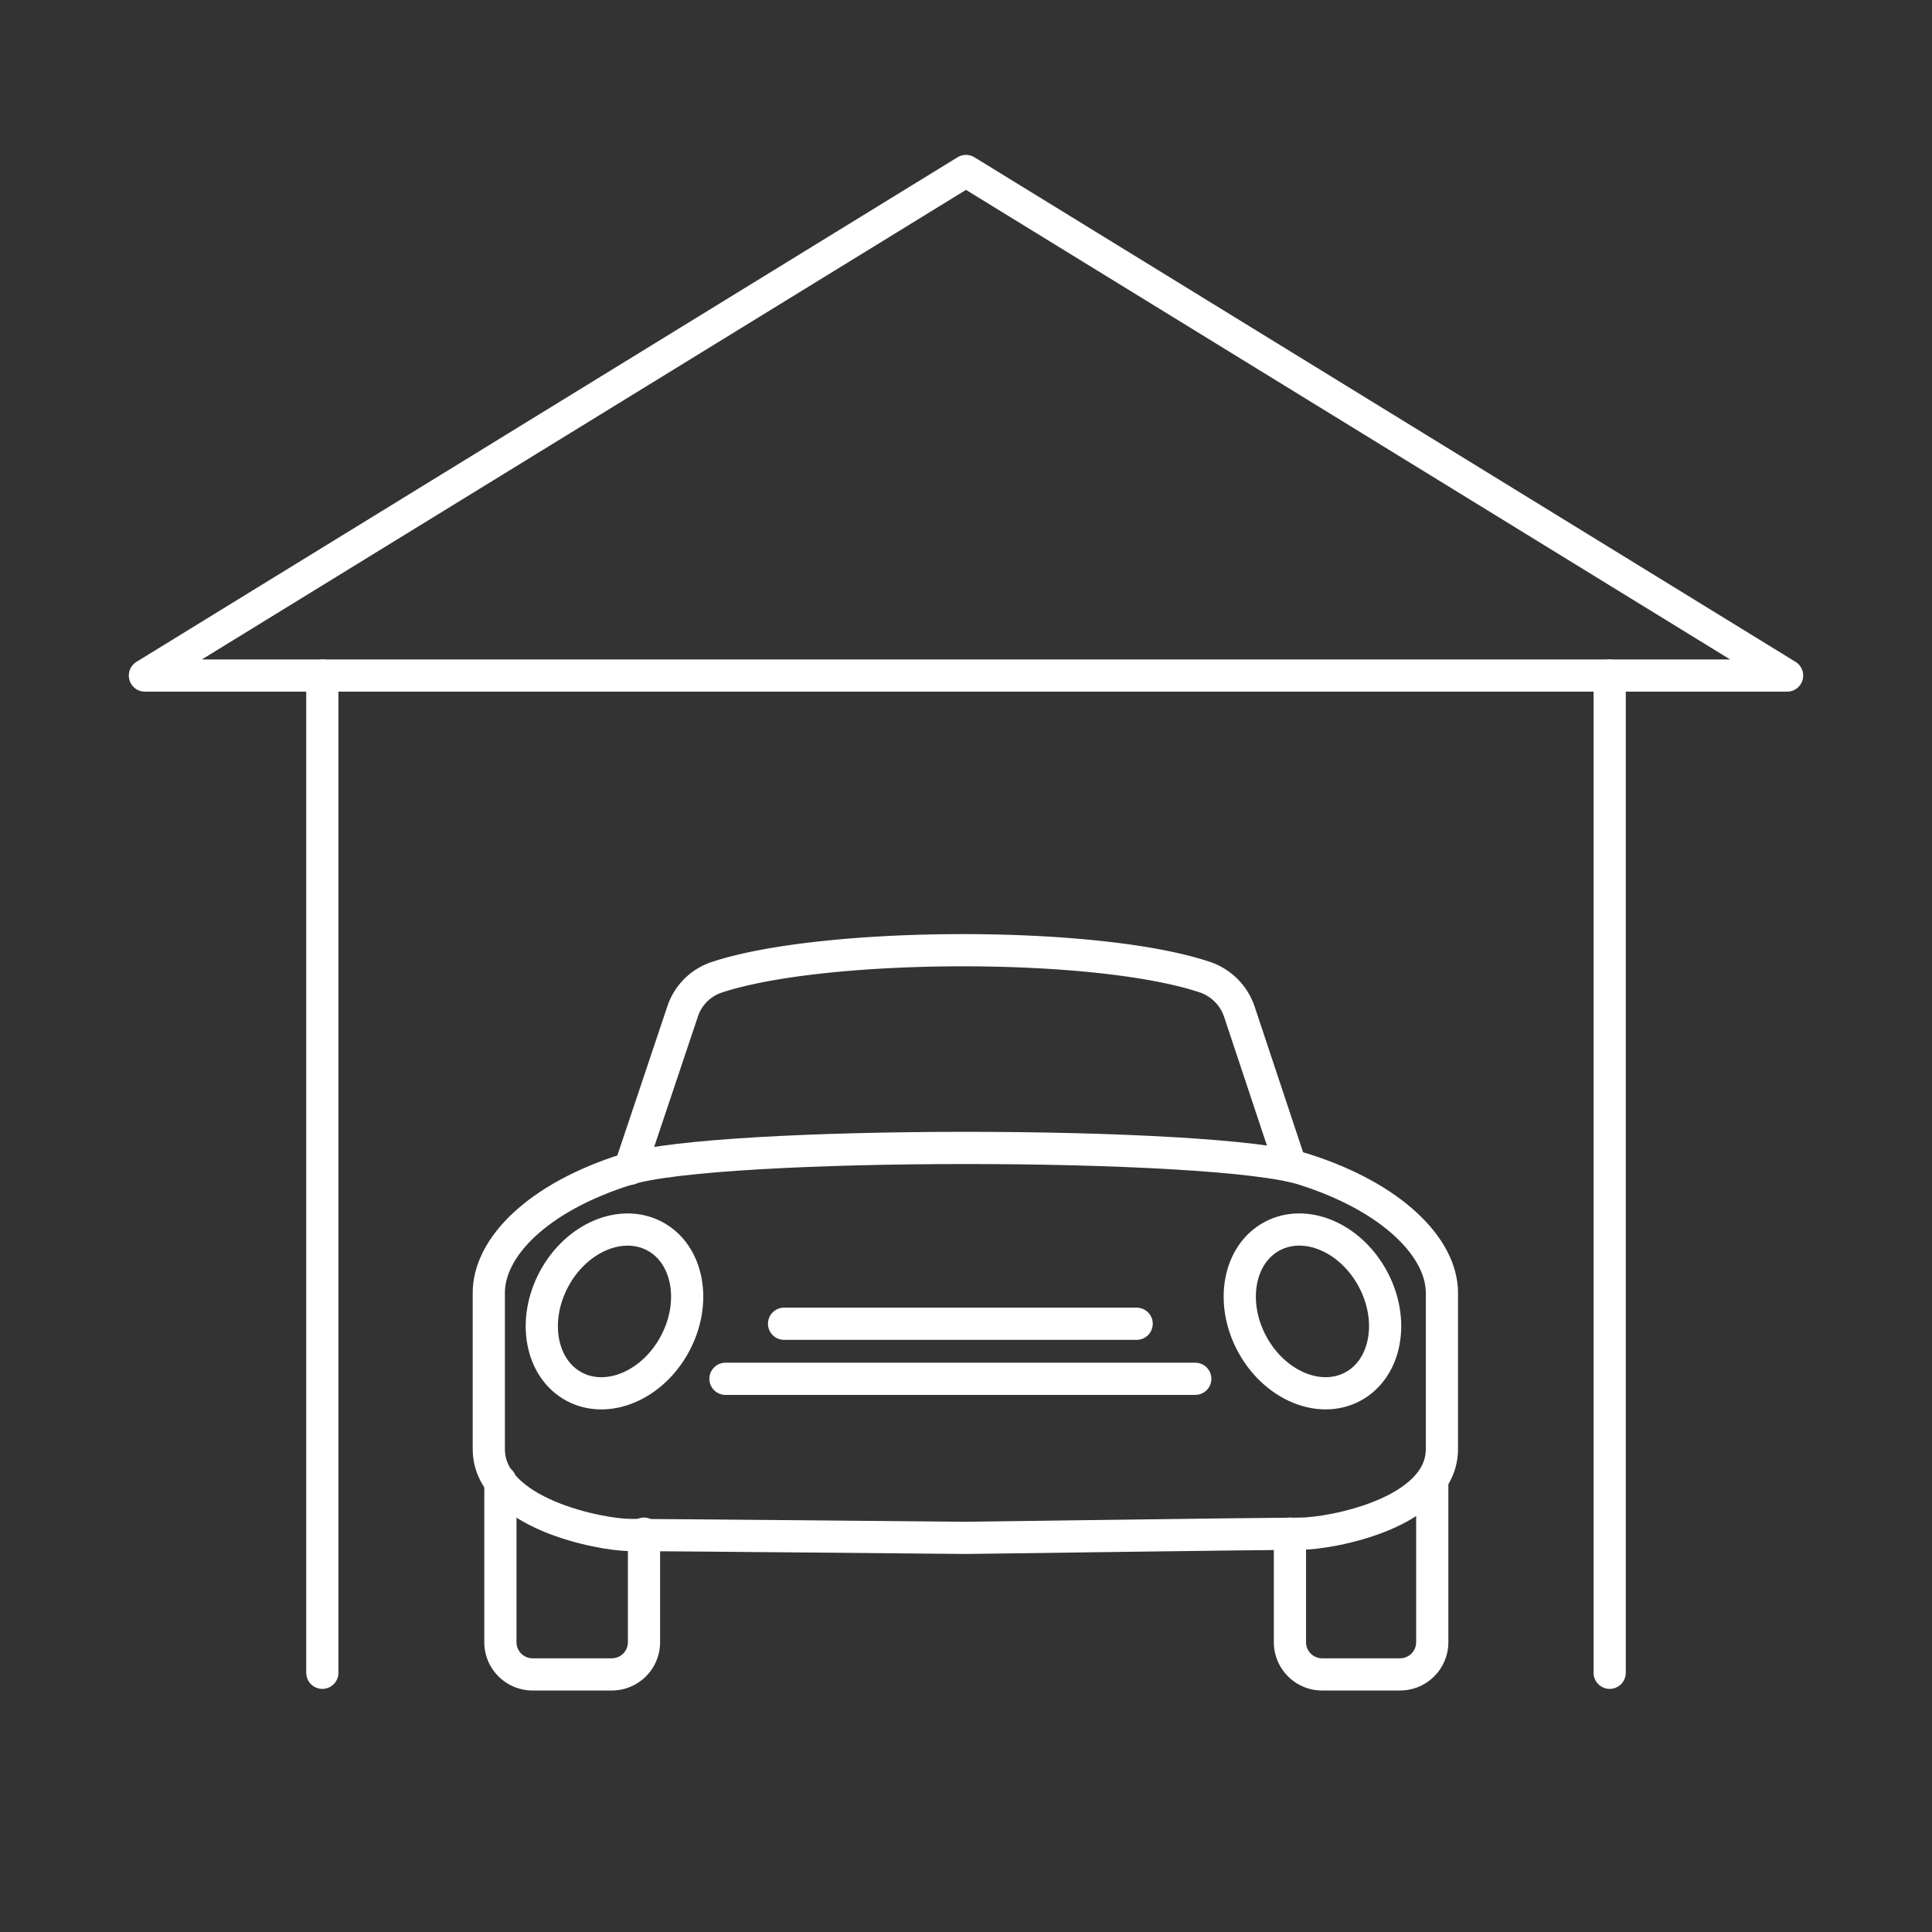<svg xmlns="http://www.w3.org/2000/svg" id="Layer_1" data-name="Layer 1" viewBox="0 0 60 60"><rect x="0" y="0" width="60" height="60" fill="#333333" stroke="none"/><defs><style>.cls-1,.cls-2{fill:none;}.cls-1{stroke:#fff;stroke-linecap:round;stroke-linejoin:round;}</style></defs><polygon class="cls-1" points="4.5 20.98 30 5.31 55.5 20.98 4.5 20.98"></polygon><line class="cls-1" x1="49.99" y1="20.98" x2="49.99" y2="51.95"></line><line class="cls-1" x1="10.01" y1="20.98" x2="10.01" y2="51.95"></line><path class="cls-1" d="M40.48,36.31c-2.77-.88-18.19-.88-21,0s-4.3,2.44-4.3,3.84V45c0,2,3.48,2.67,4.39,2.67S30,47.76,30,47.76s9.47-.13,10.39-.13S44.78,47,44.78,45V40.15C44.78,38.75,43.24,37.18,40.48,36.31Z"></path><ellipse class="cls-1" cx="40.76" cy="40.73" rx="2.13" ry="2.65" transform="translate(-14.43 24.16) rotate(-28.27)"></ellipse><ellipse class="cls-1" cx="19.09" cy="40.73" rx="2.65" ry="2.13" transform="translate(-25.83 38.25) rotate(-61.73)"></ellipse><line class="cls-1" x1="24.35" y1="41.11" x2="35.3" y2="41.11"></line><line class="cls-1" x1="22.53" y1="42.82" x2="37.12" y2="42.82"></line><path class="cls-1" d="M40.08,36.2l-1.59-4.78a1.71,1.71,0,0,0-1.06-1.07c-3.39-1.14-11.84-1.1-15.17,0a1.67,1.67,0,0,0-1.06,1.06L19.56,36.3"></path><path class="cls-1" d="M44.48,46v5a1,1,0,0,1-1,1H41.06a1,1,0,0,1-1-1V47.63"></path><path class="cls-1" d="M15.54,46v5a1,1,0,0,0,1,1H19a1,1,0,0,0,1-1V47.63"></path><rect class="cls-2" width="60" height="60"></rect></svg>